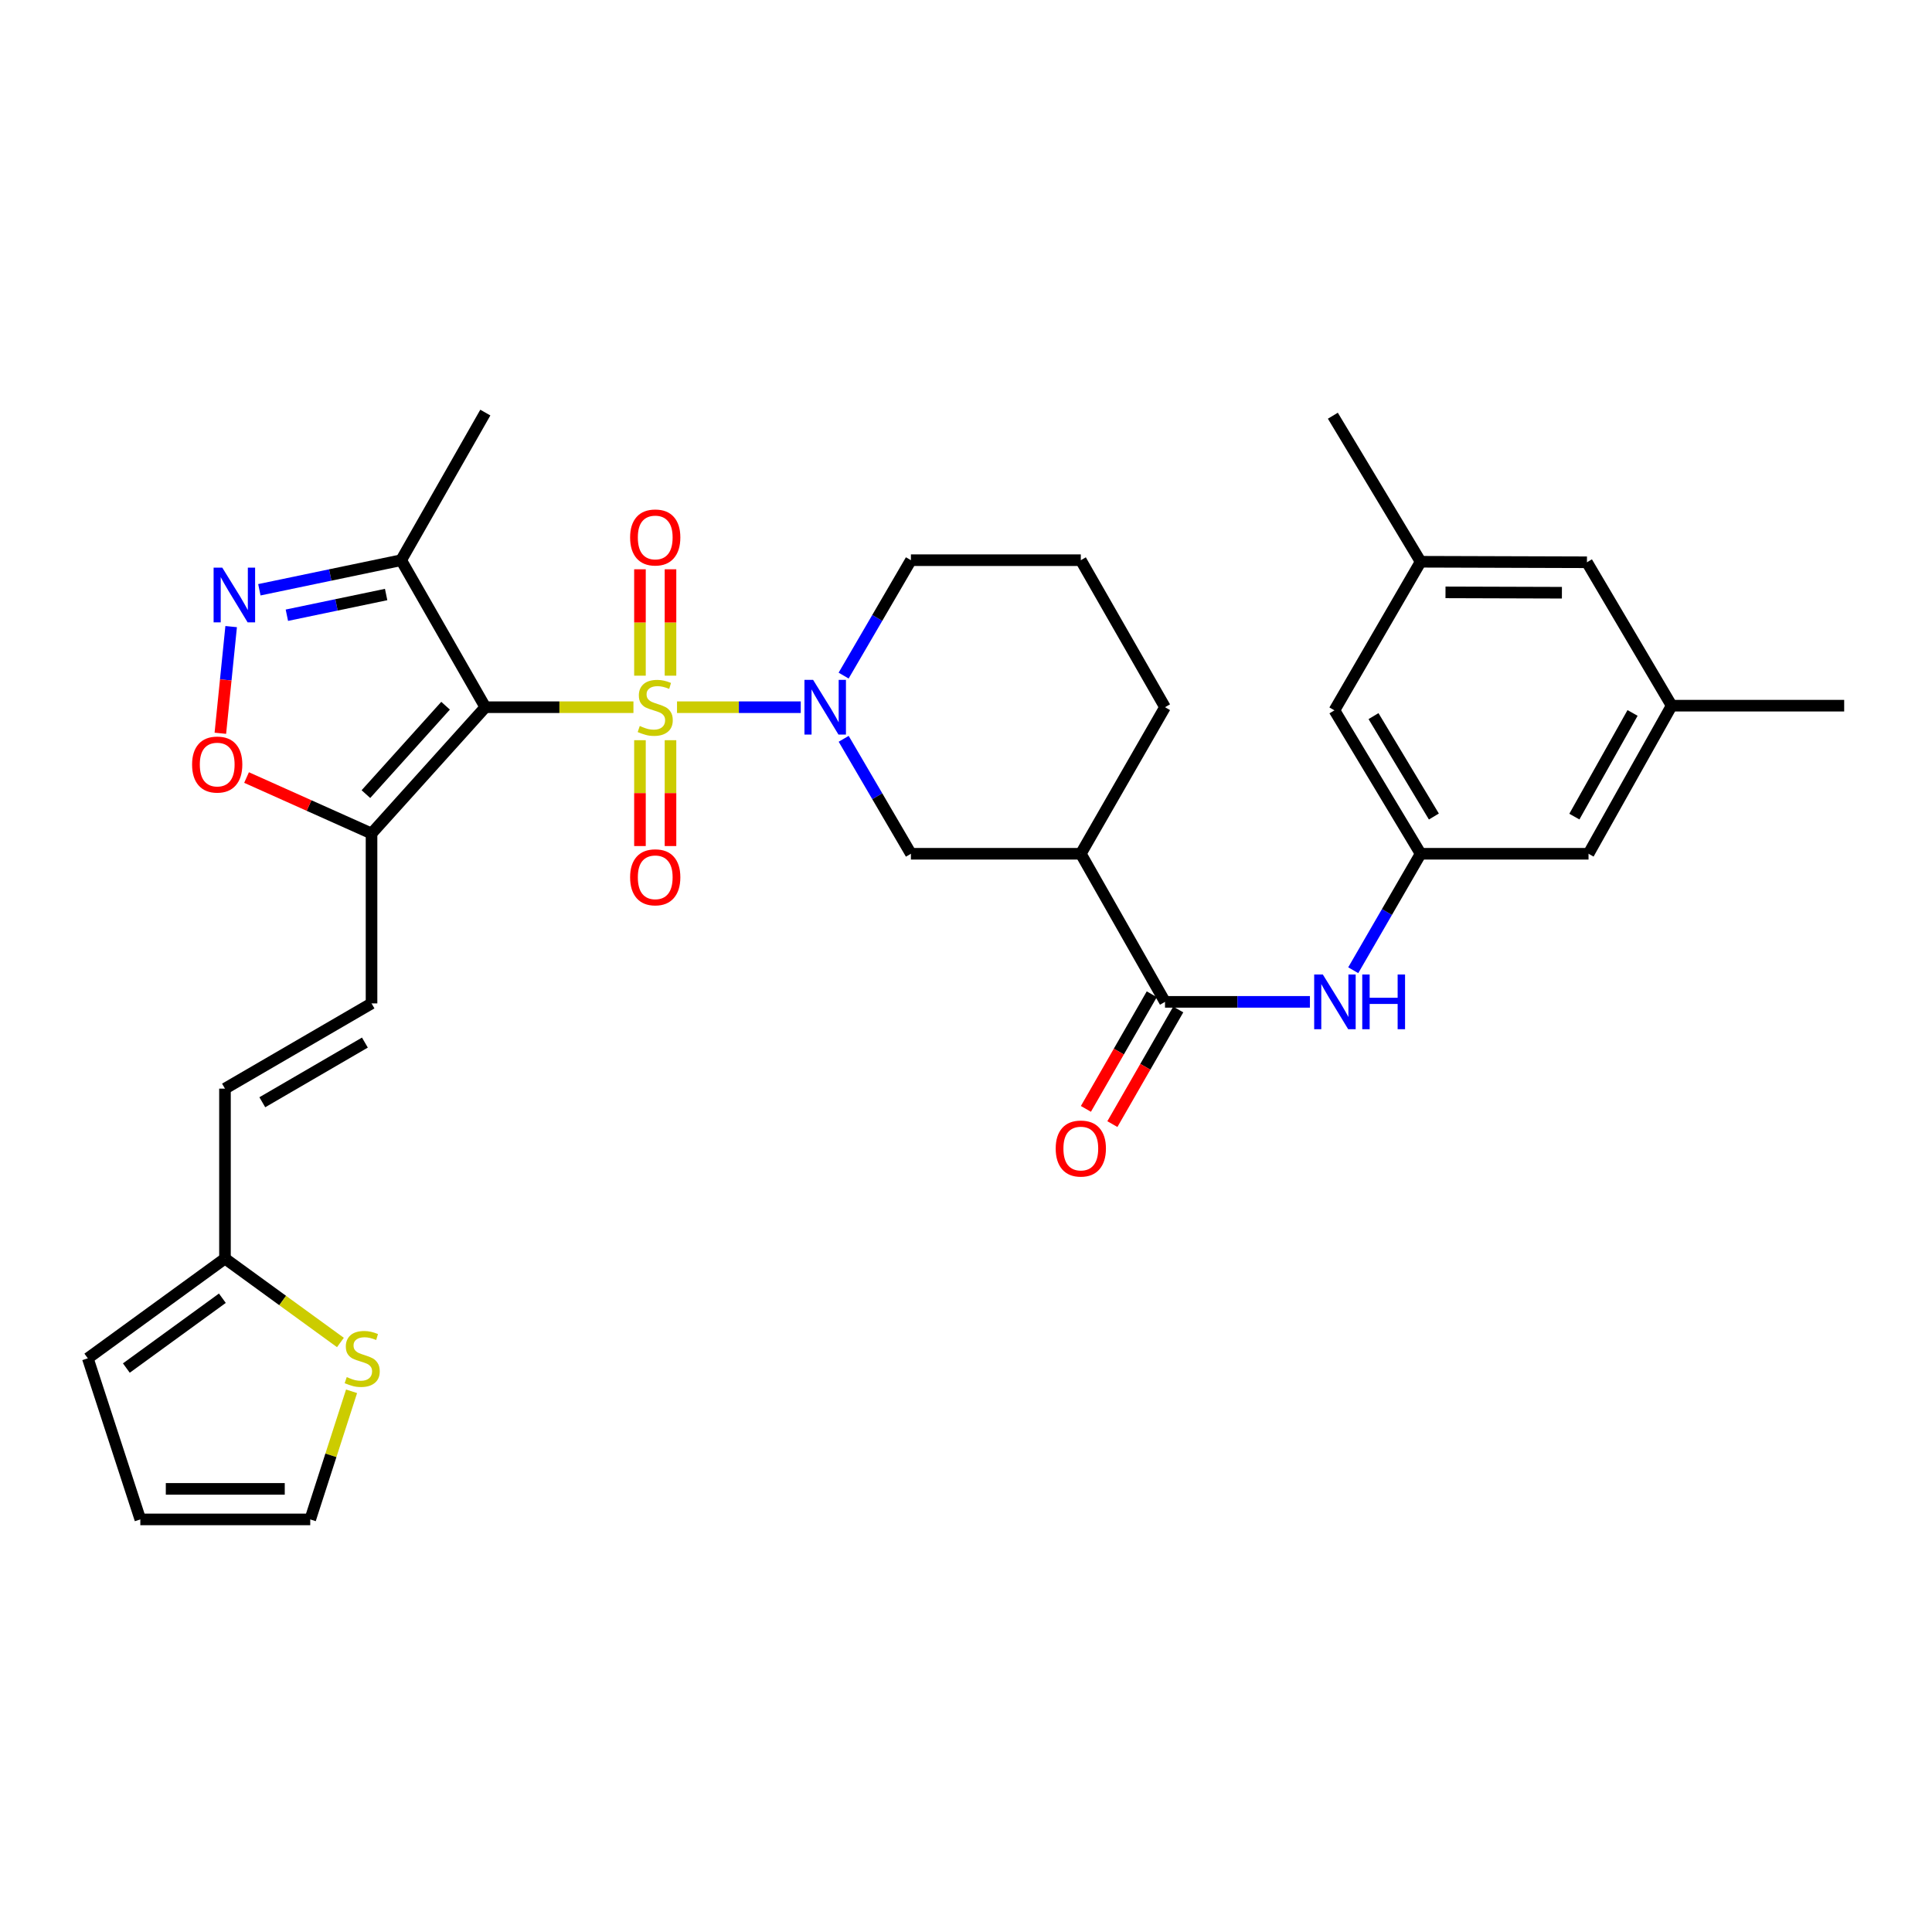 <?xml version='1.0' encoding='iso-8859-1'?>
<svg version='1.1' baseProfile='full'
              xmlns='http://www.w3.org/2000/svg'
                      xmlns:rdkit='http://www.rdkit.org/xml'
                      xmlns:xlink='http://www.w3.org/1999/xlink'
                  xml:space='preserve'
width='1000px' height='1000px' viewBox='0 0 1000 1000'>
<!-- END OF HEADER -->
<rect style='opacity:1.0;fill:#FFFFFF;stroke:none' width='1000' height='1000' x='0' y='0'> </rect>
<path class='bond-0' d='M 327.867,366.049 L 289.536,366.049' style='fill:none;fill-rule:evenodd;stroke:#CCCC00;stroke-width:6px;stroke-linecap:butt;stroke-linejoin:miter;stroke-opacity:1' />
<path class='bond-0' d='M 289.536,366.049 L 251.206,366.049' style='fill:none;fill-rule:evenodd;stroke:#000000;stroke-width:6px;stroke-linecap:butt;stroke-linejoin:miter;stroke-opacity:1' />
<path class='bond-1' d='M 350.424,366.049 L 382.443,366.049' style='fill:none;fill-rule:evenodd;stroke:#CCCC00;stroke-width:6px;stroke-linecap:butt;stroke-linejoin:miter;stroke-opacity:1' />
<path class='bond-1' d='M 382.443,366.049 L 414.462,366.049' style='fill:none;fill-rule:evenodd;stroke:#0000FF;stroke-width:6px;stroke-linecap:butt;stroke-linejoin:miter;stroke-opacity:1' />
<path class='bond-11' d='M 331.242,383.128 L 331.242,410.521' style='fill:none;fill-rule:evenodd;stroke:#CCCC00;stroke-width:6px;stroke-linecap:butt;stroke-linejoin:miter;stroke-opacity:1' />
<path class='bond-11' d='M 331.242,410.521 L 331.242,437.914' style='fill:none;fill-rule:evenodd;stroke:#FF0000;stroke-width:6px;stroke-linecap:butt;stroke-linejoin:miter;stroke-opacity:1' />
<path class='bond-11' d='M 347.048,383.128 L 347.048,410.521' style='fill:none;fill-rule:evenodd;stroke:#CCCC00;stroke-width:6px;stroke-linecap:butt;stroke-linejoin:miter;stroke-opacity:1' />
<path class='bond-11' d='M 347.048,410.521 L 347.048,437.914' style='fill:none;fill-rule:evenodd;stroke:#FF0000;stroke-width:6px;stroke-linecap:butt;stroke-linejoin:miter;stroke-opacity:1' />
<path class='bond-12' d='M 347.048,349.731 L 347.048,322.196' style='fill:none;fill-rule:evenodd;stroke:#CCCC00;stroke-width:6px;stroke-linecap:butt;stroke-linejoin:miter;stroke-opacity:1' />
<path class='bond-12' d='M 347.048,322.196 L 347.048,294.66' style='fill:none;fill-rule:evenodd;stroke:#FF0000;stroke-width:6px;stroke-linecap:butt;stroke-linejoin:miter;stroke-opacity:1' />
<path class='bond-12' d='M 331.242,349.731 L 331.242,322.196' style='fill:none;fill-rule:evenodd;stroke:#CCCC00;stroke-width:6px;stroke-linecap:butt;stroke-linejoin:miter;stroke-opacity:1' />
<path class='bond-12' d='M 331.242,322.196 L 331.242,294.66' style='fill:none;fill-rule:evenodd;stroke:#FF0000;stroke-width:6px;stroke-linecap:butt;stroke-linejoin:miter;stroke-opacity:1' />
<path class='bond-2' d='M 251.206,366.049 L 192.304,431.422' style='fill:none;fill-rule:evenodd;stroke:#000000;stroke-width:6px;stroke-linecap:butt;stroke-linejoin:miter;stroke-opacity:1' />
<path class='bond-2' d='M 230.628,365.275 L 189.397,411.036' style='fill:none;fill-rule:evenodd;stroke:#000000;stroke-width:6px;stroke-linecap:butt;stroke-linejoin:miter;stroke-opacity:1' />
<path class='bond-4' d='M 251.206,366.049 L 207.644,289.955' style='fill:none;fill-rule:evenodd;stroke:#000000;stroke-width:6px;stroke-linecap:butt;stroke-linejoin:miter;stroke-opacity:1' />
<path class='bond-8' d='M 436.687,382.406 L 454.088,412.156' style='fill:none;fill-rule:evenodd;stroke:#0000FF;stroke-width:6px;stroke-linecap:butt;stroke-linejoin:miter;stroke-opacity:1' />
<path class='bond-8' d='M 454.088,412.156 L 471.489,441.906' style='fill:none;fill-rule:evenodd;stroke:#000000;stroke-width:6px;stroke-linecap:butt;stroke-linejoin:miter;stroke-opacity:1' />
<path class='bond-26' d='M 436.66,349.687 L 454.074,319.821' style='fill:none;fill-rule:evenodd;stroke:#0000FF;stroke-width:6px;stroke-linecap:butt;stroke-linejoin:miter;stroke-opacity:1' />
<path class='bond-26' d='M 454.074,319.821 L 471.489,289.955' style='fill:none;fill-rule:evenodd;stroke:#000000;stroke-width:6px;stroke-linecap:butt;stroke-linejoin:miter;stroke-opacity:1' />
<path class='bond-6' d='M 192.304,431.422 L 159.959,416.937' style='fill:none;fill-rule:evenodd;stroke:#000000;stroke-width:6px;stroke-linecap:butt;stroke-linejoin:miter;stroke-opacity:1' />
<path class='bond-6' d='M 159.959,416.937 L 127.614,402.451' style='fill:none;fill-rule:evenodd;stroke:#FF0000;stroke-width:6px;stroke-linecap:butt;stroke-linejoin:miter;stroke-opacity:1' />
<path class='bond-9' d='M 192.304,431.422 L 192.304,519.362' style='fill:none;fill-rule:evenodd;stroke:#000000;stroke-width:6px;stroke-linecap:butt;stroke-linejoin:miter;stroke-opacity:1' />
<path class='bond-3' d='M 134.248,305.264 L 170.946,297.61' style='fill:none;fill-rule:evenodd;stroke:#0000FF;stroke-width:6px;stroke-linecap:butt;stroke-linejoin:miter;stroke-opacity:1' />
<path class='bond-3' d='M 170.946,297.61 L 207.644,289.955' style='fill:none;fill-rule:evenodd;stroke:#000000;stroke-width:6px;stroke-linecap:butt;stroke-linejoin:miter;stroke-opacity:1' />
<path class='bond-3' d='M 148.485,318.44 L 174.173,313.082' style='fill:none;fill-rule:evenodd;stroke:#0000FF;stroke-width:6px;stroke-linecap:butt;stroke-linejoin:miter;stroke-opacity:1' />
<path class='bond-3' d='M 174.173,313.082 L 199.862,307.724' style='fill:none;fill-rule:evenodd;stroke:#000000;stroke-width:6px;stroke-linecap:butt;stroke-linejoin:miter;stroke-opacity:1' />
<path class='bond-32' d='M 119.646,324.328 L 116.851,351.932' style='fill:none;fill-rule:evenodd;stroke:#0000FF;stroke-width:6px;stroke-linecap:butt;stroke-linejoin:miter;stroke-opacity:1' />
<path class='bond-32' d='M 116.851,351.932 L 114.057,379.537' style='fill:none;fill-rule:evenodd;stroke:#FF0000;stroke-width:6px;stroke-linecap:butt;stroke-linejoin:miter;stroke-opacity:1' />
<path class='bond-28' d='M 207.644,289.955 L 251.206,213.554' style='fill:none;fill-rule:evenodd;stroke:#000000;stroke-width:6px;stroke-linecap:butt;stroke-linejoin:miter;stroke-opacity:1' />
<path class='bond-5' d='M 603.007,518.563 L 559.428,441.906' style='fill:none;fill-rule:evenodd;stroke:#000000;stroke-width:6px;stroke-linecap:butt;stroke-linejoin:miter;stroke-opacity:1' />
<path class='bond-10' d='M 603.007,518.563 L 640.512,518.563' style='fill:none;fill-rule:evenodd;stroke:#000000;stroke-width:6px;stroke-linecap:butt;stroke-linejoin:miter;stroke-opacity:1' />
<path class='bond-10' d='M 640.512,518.563 L 678.017,518.563' style='fill:none;fill-rule:evenodd;stroke:#0000FF;stroke-width:6px;stroke-linecap:butt;stroke-linejoin:miter;stroke-opacity:1' />
<path class='bond-17' d='M 596.155,514.625 L 579.108,544.292' style='fill:none;fill-rule:evenodd;stroke:#000000;stroke-width:6px;stroke-linecap:butt;stroke-linejoin:miter;stroke-opacity:1' />
<path class='bond-17' d='M 579.108,544.292 L 562.061,573.958' style='fill:none;fill-rule:evenodd;stroke:#FF0000;stroke-width:6px;stroke-linecap:butt;stroke-linejoin:miter;stroke-opacity:1' />
<path class='bond-17' d='M 609.859,522.5 L 592.812,552.166' style='fill:none;fill-rule:evenodd;stroke:#000000;stroke-width:6px;stroke-linecap:butt;stroke-linejoin:miter;stroke-opacity:1' />
<path class='bond-17' d='M 592.812,552.166 L 575.765,581.833' style='fill:none;fill-rule:evenodd;stroke:#FF0000;stroke-width:6px;stroke-linecap:butt;stroke-linejoin:miter;stroke-opacity:1' />
<path class='bond-7' d='M 559.428,441.906 L 471.489,441.906' style='fill:none;fill-rule:evenodd;stroke:#000000;stroke-width:6px;stroke-linecap:butt;stroke-linejoin:miter;stroke-opacity:1' />
<path class='bond-33' d='M 559.428,441.906 L 603.007,366.049' style='fill:none;fill-rule:evenodd;stroke:#000000;stroke-width:6px;stroke-linecap:butt;stroke-linejoin:miter;stroke-opacity:1' />
<path class='bond-15' d='M 192.304,519.362 L 116.447,563.476' style='fill:none;fill-rule:evenodd;stroke:#000000;stroke-width:6px;stroke-linecap:butt;stroke-linejoin:miter;stroke-opacity:1' />
<path class='bond-15' d='M 188.871,539.642 L 135.771,570.522' style='fill:none;fill-rule:evenodd;stroke:#000000;stroke-width:6px;stroke-linecap:butt;stroke-linejoin:miter;stroke-opacity:1' />
<path class='bond-14' d='M 700.433,502.188 L 717.879,472.047' style='fill:none;fill-rule:evenodd;stroke:#0000FF;stroke-width:6px;stroke-linecap:butt;stroke-linejoin:miter;stroke-opacity:1' />
<path class='bond-14' d='M 717.879,472.047 L 735.325,441.906' style='fill:none;fill-rule:evenodd;stroke:#000000;stroke-width:6px;stroke-linecap:butt;stroke-linejoin:miter;stroke-opacity:1' />
<path class='bond-13' d='M 116.447,651.433 L 116.447,563.476' style='fill:none;fill-rule:evenodd;stroke:#000000;stroke-width:6px;stroke-linecap:butt;stroke-linejoin:miter;stroke-opacity:1' />
<path class='bond-16' d='M 116.447,651.433 L 146.323,673.151' style='fill:none;fill-rule:evenodd;stroke:#000000;stroke-width:6px;stroke-linecap:butt;stroke-linejoin:miter;stroke-opacity:1' />
<path class='bond-16' d='M 146.323,673.151 L 176.199,694.868' style='fill:none;fill-rule:evenodd;stroke:#CCCC00;stroke-width:6px;stroke-linecap:butt;stroke-linejoin:miter;stroke-opacity:1' />
<path class='bond-19' d='M 116.447,651.433 L 45.455,703.064' style='fill:none;fill-rule:evenodd;stroke:#000000;stroke-width:6px;stroke-linecap:butt;stroke-linejoin:miter;stroke-opacity:1' />
<path class='bond-19' d='M 115.094,671.96 L 65.4,708.102' style='fill:none;fill-rule:evenodd;stroke:#000000;stroke-width:6px;stroke-linecap:butt;stroke-linejoin:miter;stroke-opacity:1' />
<path class='bond-23' d='M 735.325,441.906 L 690.692,367.674' style='fill:none;fill-rule:evenodd;stroke:#000000;stroke-width:6px;stroke-linecap:butt;stroke-linejoin:miter;stroke-opacity:1' />
<path class='bond-23' d='M 742.175,422.627 L 710.932,370.664' style='fill:none;fill-rule:evenodd;stroke:#000000;stroke-width:6px;stroke-linecap:butt;stroke-linejoin:miter;stroke-opacity:1' />
<path class='bond-24' d='M 735.325,441.906 L 822.219,441.906' style='fill:none;fill-rule:evenodd;stroke:#000000;stroke-width:6px;stroke-linecap:butt;stroke-linejoin:miter;stroke-opacity:1' />
<path class='bond-18' d='M 181.969,720.134 L 171.274,753.29' style='fill:none;fill-rule:evenodd;stroke:#CCCC00;stroke-width:6px;stroke-linecap:butt;stroke-linejoin:miter;stroke-opacity:1' />
<path class='bond-18' d='M 171.274,753.29 L 160.579,786.446' style='fill:none;fill-rule:evenodd;stroke:#000000;stroke-width:6px;stroke-linecap:butt;stroke-linejoin:miter;stroke-opacity:1' />
<path class='bond-34' d='M 160.579,786.446 L 72.631,786.446' style='fill:none;fill-rule:evenodd;stroke:#000000;stroke-width:6px;stroke-linecap:butt;stroke-linejoin:miter;stroke-opacity:1' />
<path class='bond-34' d='M 147.387,770.641 L 85.823,770.641' style='fill:none;fill-rule:evenodd;stroke:#000000;stroke-width:6px;stroke-linecap:butt;stroke-linejoin:miter;stroke-opacity:1' />
<path class='bond-20' d='M 45.455,703.064 L 72.631,786.446' style='fill:none;fill-rule:evenodd;stroke:#000000;stroke-width:6px;stroke-linecap:butt;stroke-linejoin:miter;stroke-opacity:1' />
<path class='bond-21' d='M 865.245,365.259 L 822.219,441.906' style='fill:none;fill-rule:evenodd;stroke:#000000;stroke-width:6px;stroke-linecap:butt;stroke-linejoin:miter;stroke-opacity:1' />
<path class='bond-21' d='M 845.009,369.019 L 814.891,422.673' style='fill:none;fill-rule:evenodd;stroke:#000000;stroke-width:6px;stroke-linecap:butt;stroke-linejoin:miter;stroke-opacity:1' />
<path class='bond-25' d='M 865.245,365.259 L 821.403,291.026' style='fill:none;fill-rule:evenodd;stroke:#000000;stroke-width:6px;stroke-linecap:butt;stroke-linejoin:miter;stroke-opacity:1' />
<path class='bond-31' d='M 865.245,365.259 L 954.545,365.259' style='fill:none;fill-rule:evenodd;stroke:#000000;stroke-width:6px;stroke-linecap:butt;stroke-linejoin:miter;stroke-opacity:1' />
<path class='bond-22' d='M 735.325,290.763 L 690.692,367.674' style='fill:none;fill-rule:evenodd;stroke:#000000;stroke-width:6px;stroke-linecap:butt;stroke-linejoin:miter;stroke-opacity:1' />
<path class='bond-30' d='M 735.325,290.763 L 689.884,215.169' style='fill:none;fill-rule:evenodd;stroke:#000000;stroke-width:6px;stroke-linecap:butt;stroke-linejoin:miter;stroke-opacity:1' />
<path class='bond-35' d='M 735.325,290.763 L 821.403,291.026' style='fill:none;fill-rule:evenodd;stroke:#000000;stroke-width:6px;stroke-linecap:butt;stroke-linejoin:miter;stroke-opacity:1' />
<path class='bond-35' d='M 748.188,306.608 L 808.443,306.792' style='fill:none;fill-rule:evenodd;stroke:#000000;stroke-width:6px;stroke-linecap:butt;stroke-linejoin:miter;stroke-opacity:1' />
<path class='bond-29' d='M 471.489,289.955 L 559.428,289.955' style='fill:none;fill-rule:evenodd;stroke:#000000;stroke-width:6px;stroke-linecap:butt;stroke-linejoin:miter;stroke-opacity:1' />
<path class='bond-27' d='M 603.007,366.049 L 559.428,289.955' style='fill:none;fill-rule:evenodd;stroke:#000000;stroke-width:6px;stroke-linecap:butt;stroke-linejoin:miter;stroke-opacity:1' />
<path  class='atom-0' d='M 331.145 375.769
Q 331.465 375.889, 332.785 376.449
Q 334.105 377.009, 335.545 377.369
Q 337.025 377.689, 338.465 377.689
Q 341.145 377.689, 342.705 376.409
Q 344.265 375.089, 344.265 372.809
Q 344.265 371.249, 343.465 370.289
Q 342.705 369.329, 341.505 368.809
Q 340.305 368.289, 338.305 367.689
Q 335.785 366.929, 334.265 366.209
Q 332.785 365.489, 331.705 363.969
Q 330.665 362.449, 330.665 359.889
Q 330.665 356.329, 333.065 354.129
Q 335.505 351.929, 340.305 351.929
Q 343.585 351.929, 347.305 353.489
L 346.385 356.569
Q 342.985 355.169, 340.425 355.169
Q 337.665 355.169, 336.145 356.329
Q 334.625 357.449, 334.665 359.409
Q 334.665 360.929, 335.425 361.849
Q 336.225 362.769, 337.345 363.289
Q 338.505 363.809, 340.425 364.409
Q 342.985 365.209, 344.505 366.009
Q 346.025 366.809, 347.105 368.449
Q 348.225 370.049, 348.225 372.809
Q 348.225 376.729, 345.585 378.849
Q 342.985 380.929, 338.625 380.929
Q 336.105 380.929, 334.185 380.369
Q 332.305 379.849, 330.065 378.929
L 331.145 375.769
' fill='#CCCC00'/>
<path  class='atom-2' d='M 420.86 351.889
L 430.14 366.889
Q 431.06 368.369, 432.54 371.049
Q 434.02 373.729, 434.1 373.889
L 434.1 351.889
L 437.86 351.889
L 437.86 380.209
L 433.98 380.209
L 424.02 363.809
Q 422.86 361.889, 421.62 359.689
Q 420.42 357.489, 420.06 356.809
L 420.06 380.209
L 416.38 380.209
L 416.38 351.889
L 420.86 351.889
' fill='#0000FF'/>
<path  class='atom-4' d='M 115.043 293.805
L 124.323 308.805
Q 125.243 310.285, 126.723 312.965
Q 128.203 315.645, 128.283 315.805
L 128.283 293.805
L 132.043 293.805
L 132.043 322.125
L 128.163 322.125
L 118.203 305.725
Q 117.043 303.805, 115.803 301.605
Q 114.603 299.405, 114.243 298.725
L 114.243 322.125
L 110.563 322.125
L 110.563 293.805
L 115.043 293.805
' fill='#0000FF'/>
<path  class='atom-7' d='M 99.425 395.729
Q 99.425 388.929, 102.785 385.129
Q 106.145 381.329, 112.425 381.329
Q 118.705 381.329, 122.065 385.129
Q 125.425 388.929, 125.425 395.729
Q 125.425 402.609, 122.025 406.529
Q 118.625 410.409, 112.425 410.409
Q 106.185 410.409, 102.785 406.529
Q 99.425 402.649, 99.425 395.729
M 112.425 407.209
Q 116.745 407.209, 119.065 404.329
Q 121.425 401.409, 121.425 395.729
Q 121.425 390.169, 119.065 387.369
Q 116.745 384.529, 112.425 384.529
Q 108.105 384.529, 105.745 387.329
Q 103.425 390.129, 103.425 395.729
Q 103.425 401.449, 105.745 404.329
Q 108.105 407.209, 112.425 407.209
' fill='#FF0000'/>
<path  class='atom-11' d='M 684.695 504.403
L 693.975 519.403
Q 694.895 520.883, 696.375 523.563
Q 697.855 526.243, 697.935 526.403
L 697.935 504.403
L 701.695 504.403
L 701.695 532.723
L 697.815 532.723
L 687.855 516.323
Q 686.695 514.403, 685.455 512.203
Q 684.255 510.003, 683.895 509.323
L 683.895 532.723
L 680.215 532.723
L 680.215 504.403
L 684.695 504.403
' fill='#0000FF'/>
<path  class='atom-11' d='M 705.095 504.403
L 708.935 504.403
L 708.935 516.443
L 723.415 516.443
L 723.415 504.403
L 727.255 504.403
L 727.255 532.723
L 723.415 532.723
L 723.415 519.643
L 708.935 519.643
L 708.935 532.723
L 705.095 532.723
L 705.095 504.403
' fill='#0000FF'/>
<path  class='atom-12' d='M 326.145 454.086
Q 326.145 447.286, 329.505 443.486
Q 332.865 439.686, 339.145 439.686
Q 345.425 439.686, 348.785 443.486
Q 352.145 447.286, 352.145 454.086
Q 352.145 460.966, 348.745 464.886
Q 345.345 468.766, 339.145 468.766
Q 332.905 468.766, 329.505 464.886
Q 326.145 461.006, 326.145 454.086
M 339.145 465.566
Q 343.465 465.566, 345.785 462.686
Q 348.145 459.766, 348.145 454.086
Q 348.145 448.526, 345.785 445.726
Q 343.465 442.886, 339.145 442.886
Q 334.825 442.886, 332.465 445.686
Q 330.145 448.486, 330.145 454.086
Q 330.145 459.806, 332.465 462.686
Q 334.825 465.566, 339.145 465.566
' fill='#FF0000'/>
<path  class='atom-13' d='M 326.145 278.19
Q 326.145 271.39, 329.505 267.59
Q 332.865 263.79, 339.145 263.79
Q 345.425 263.79, 348.785 267.59
Q 352.145 271.39, 352.145 278.19
Q 352.145 285.07, 348.745 288.99
Q 345.345 292.87, 339.145 292.87
Q 332.905 292.87, 329.505 288.99
Q 326.145 285.11, 326.145 278.19
M 339.145 289.67
Q 343.465 289.67, 345.785 286.79
Q 348.145 283.87, 348.145 278.19
Q 348.145 272.63, 345.785 269.83
Q 343.465 266.99, 339.145 266.99
Q 334.825 266.99, 332.465 269.79
Q 330.145 272.59, 330.145 278.19
Q 330.145 283.91, 332.465 286.79
Q 334.825 289.67, 339.145 289.67
' fill='#FF0000'/>
<path  class='atom-17' d='M 179.475 712.784
Q 179.795 712.904, 181.115 713.464
Q 182.435 714.024, 183.875 714.384
Q 185.355 714.704, 186.795 714.704
Q 189.475 714.704, 191.035 713.424
Q 192.595 712.104, 192.595 709.824
Q 192.595 708.264, 191.795 707.304
Q 191.035 706.344, 189.835 705.824
Q 188.635 705.304, 186.635 704.704
Q 184.115 703.944, 182.595 703.224
Q 181.115 702.504, 180.035 700.984
Q 178.995 699.464, 178.995 696.904
Q 178.995 693.344, 181.395 691.144
Q 183.835 688.944, 188.635 688.944
Q 191.915 688.944, 195.635 690.504
L 194.715 693.584
Q 191.315 692.184, 188.755 692.184
Q 185.995 692.184, 184.475 693.344
Q 182.955 694.464, 182.995 696.424
Q 182.995 697.944, 183.755 698.864
Q 184.555 699.784, 185.675 700.304
Q 186.835 700.824, 188.755 701.424
Q 191.315 702.224, 192.835 703.024
Q 194.355 703.824, 195.435 705.464
Q 196.555 707.064, 196.555 709.824
Q 196.555 713.744, 193.915 715.864
Q 191.315 717.944, 186.955 717.944
Q 184.435 717.944, 182.515 717.384
Q 180.635 716.864, 178.395 715.944
L 179.475 712.784
' fill='#CCCC00'/>
<path  class='atom-18' d='M 546.428 594.482
Q 546.428 587.682, 549.788 583.882
Q 553.148 580.082, 559.428 580.082
Q 565.708 580.082, 569.068 583.882
Q 572.428 587.682, 572.428 594.482
Q 572.428 601.362, 569.028 605.282
Q 565.628 609.162, 559.428 609.162
Q 553.188 609.162, 549.788 605.282
Q 546.428 601.402, 546.428 594.482
M 559.428 605.962
Q 563.748 605.962, 566.068 603.082
Q 568.428 600.162, 568.428 594.482
Q 568.428 588.922, 566.068 586.122
Q 563.748 583.282, 559.428 583.282
Q 555.108 583.282, 552.748 586.082
Q 550.428 588.882, 550.428 594.482
Q 550.428 600.202, 552.748 603.082
Q 555.108 605.962, 559.428 605.962
' fill='#FF0000'/>
</svg>
